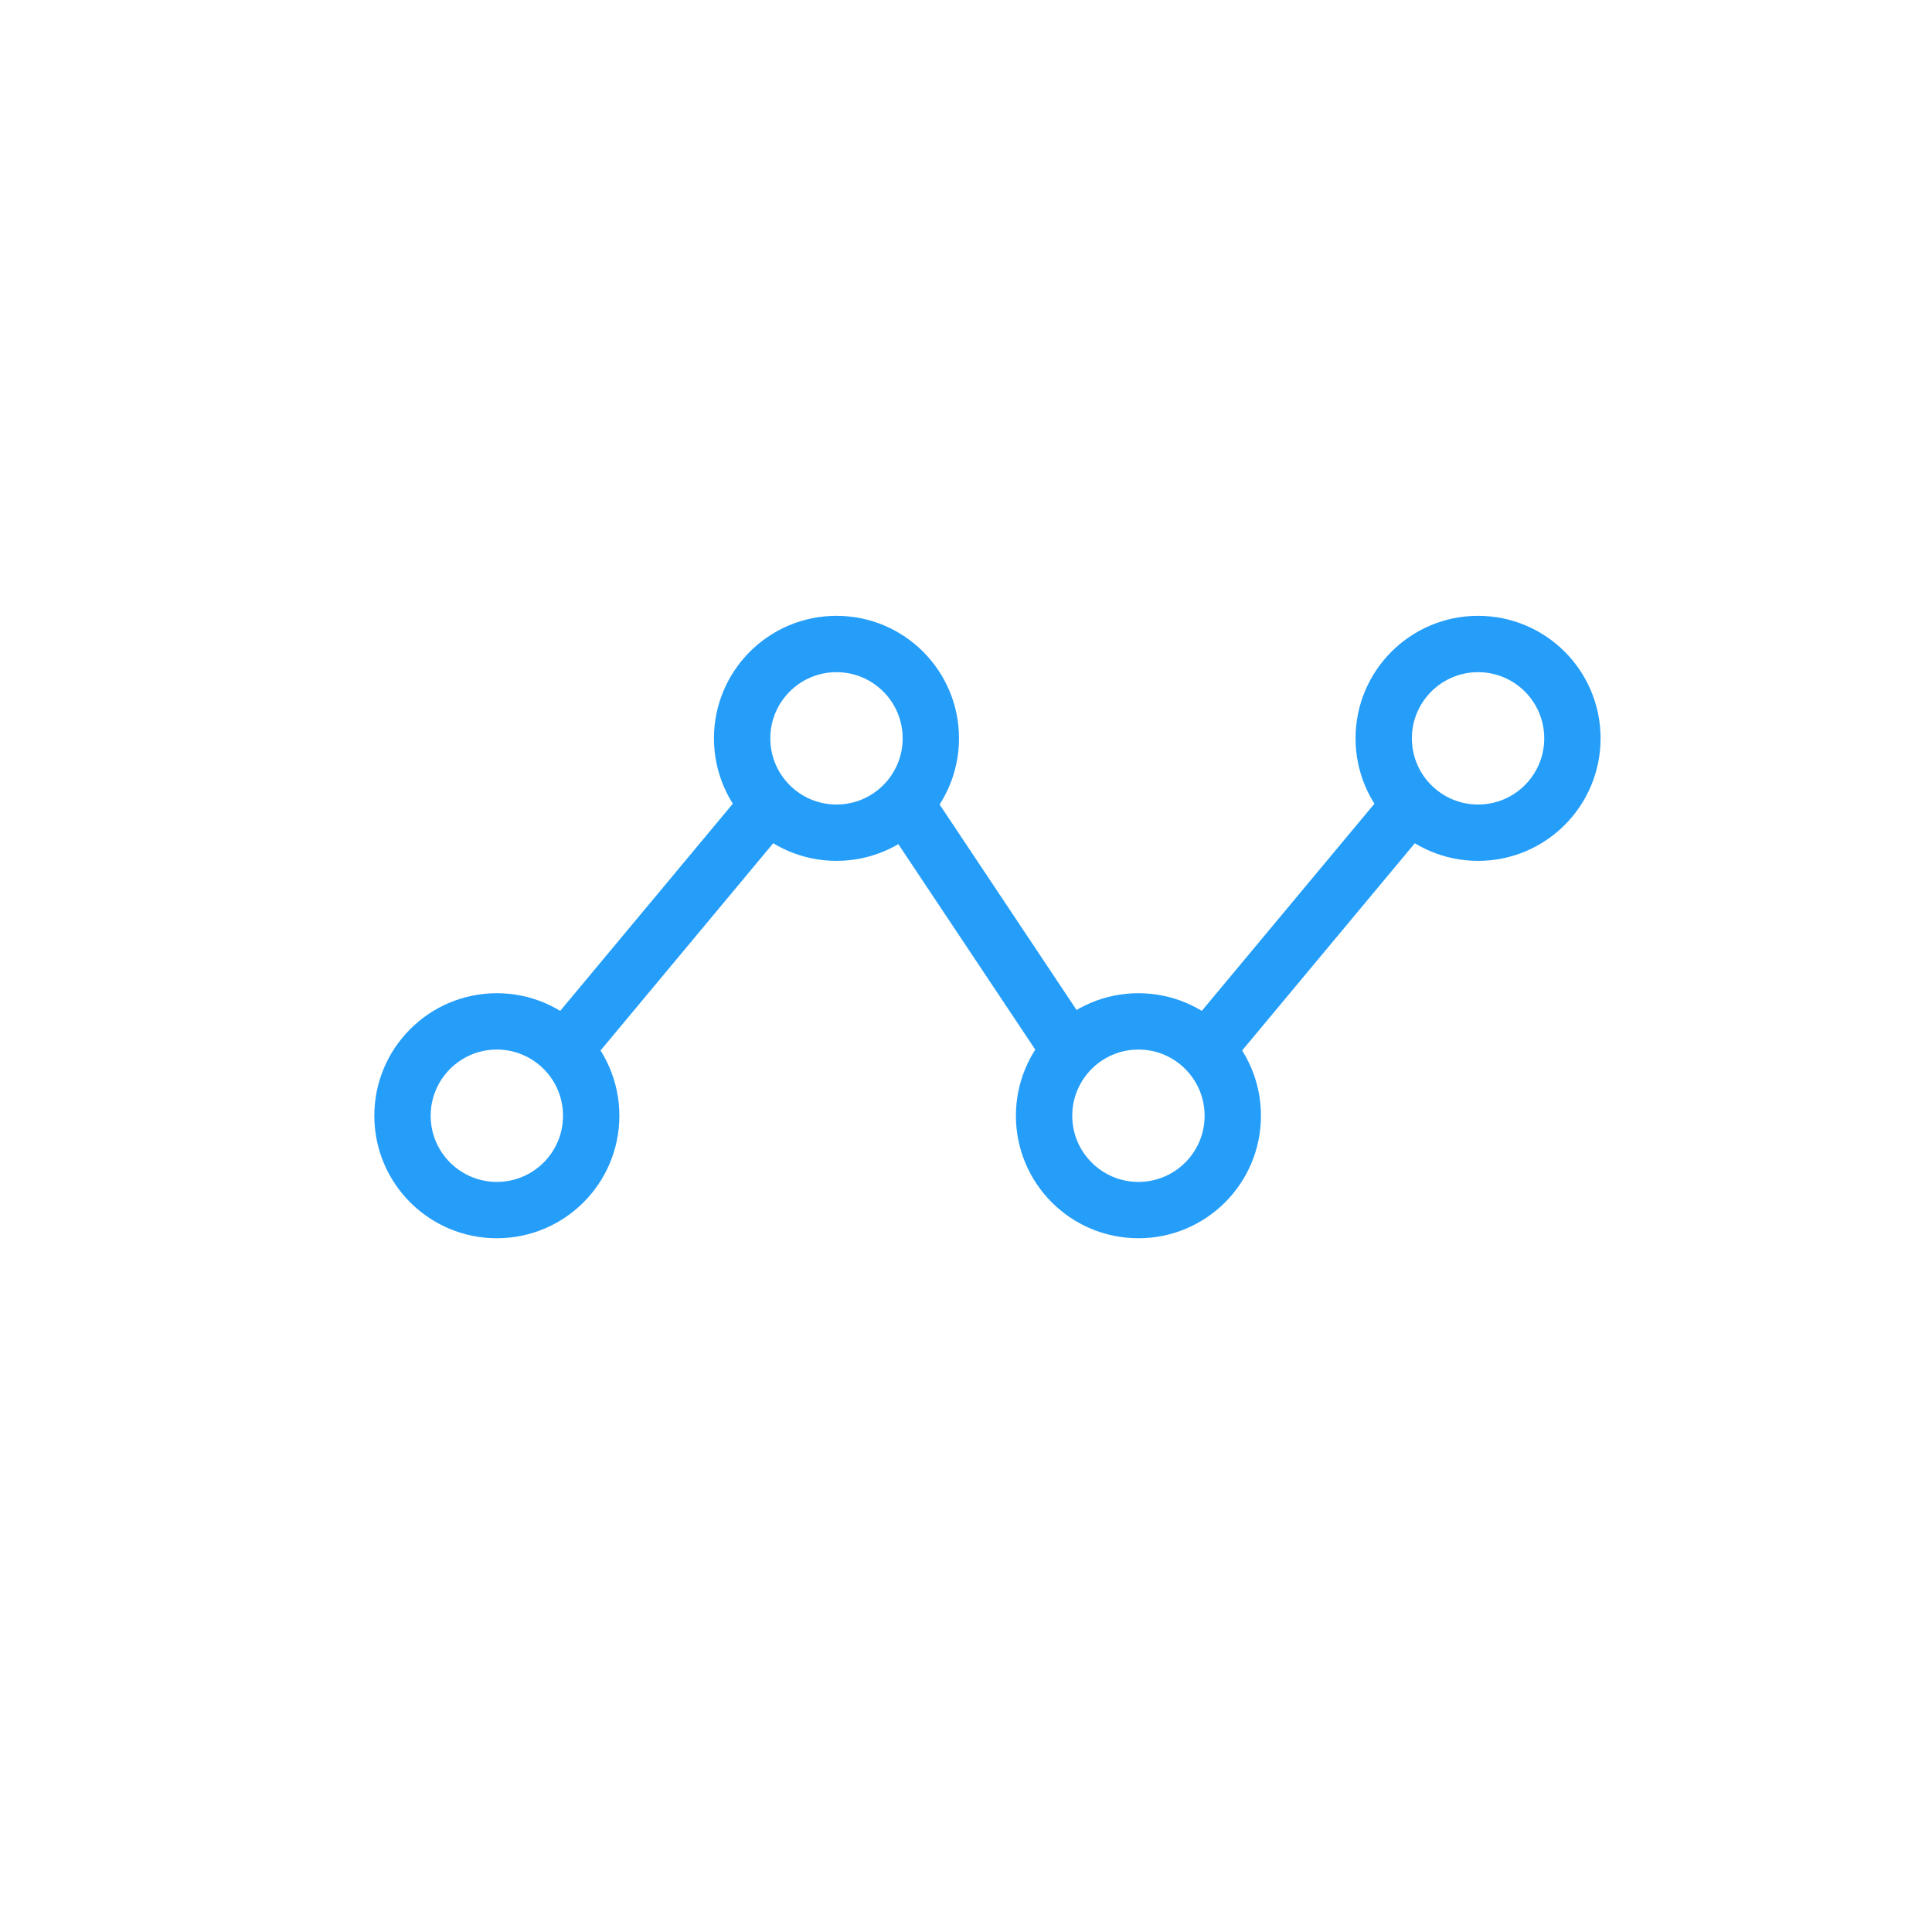 <svg width="24" height="24" viewBox="0 0 24 24" fill="none" xmlns="http://www.w3.org/2000/svg">
<path d="M6.172 15.032C6.819 15.032 7.344 14.508 7.344 13.86C7.344 13.213 6.819 12.688 6.172 12.688C5.525 12.688 5 13.213 5 13.86C5 14.508 5.525 15.032 6.172 15.032Z" stroke="#259EFA" stroke-width="0.7"/>
<path d="M10.391 10.344C11.039 10.344 11.563 9.819 11.563 9.172C11.563 8.525 11.039 8 10.391 8C9.744 8 9.219 8.525 9.219 9.172C9.219 9.819 9.744 10.344 10.391 10.344Z" stroke="#259EFA" stroke-width="0.7"/>
<path d="M14.142 15.032C14.789 15.032 15.314 14.508 15.314 13.86C15.314 13.213 14.789 12.688 14.142 12.688C13.495 12.688 12.97 13.213 12.97 13.86C12.97 14.508 13.495 15.032 14.142 15.032Z" stroke="#259EFA" stroke-width="0.7"/>
<path d="M18.361 10.344C19.009 10.344 19.533 9.819 19.533 9.172C19.533 8.525 19.009 8 18.361 8C17.714 8 17.189 8.525 17.189 9.172C17.189 9.819 17.714 10.344 18.361 10.344Z" stroke="#259EFA" stroke-width="0.7"/>
<path d="M7.11 12.923L9.454 10.11" stroke="#259EFA" stroke-width="0.7" stroke-linecap="square"/>
<path d="M11.329 10.11L13.204 12.923" stroke="#259EFA" stroke-width="0.7" stroke-linecap="square"/>
<path d="M15.08 12.923L17.424 10.11" stroke="#259EFA" stroke-width="0.7" stroke-linecap="square"/>
</svg>
